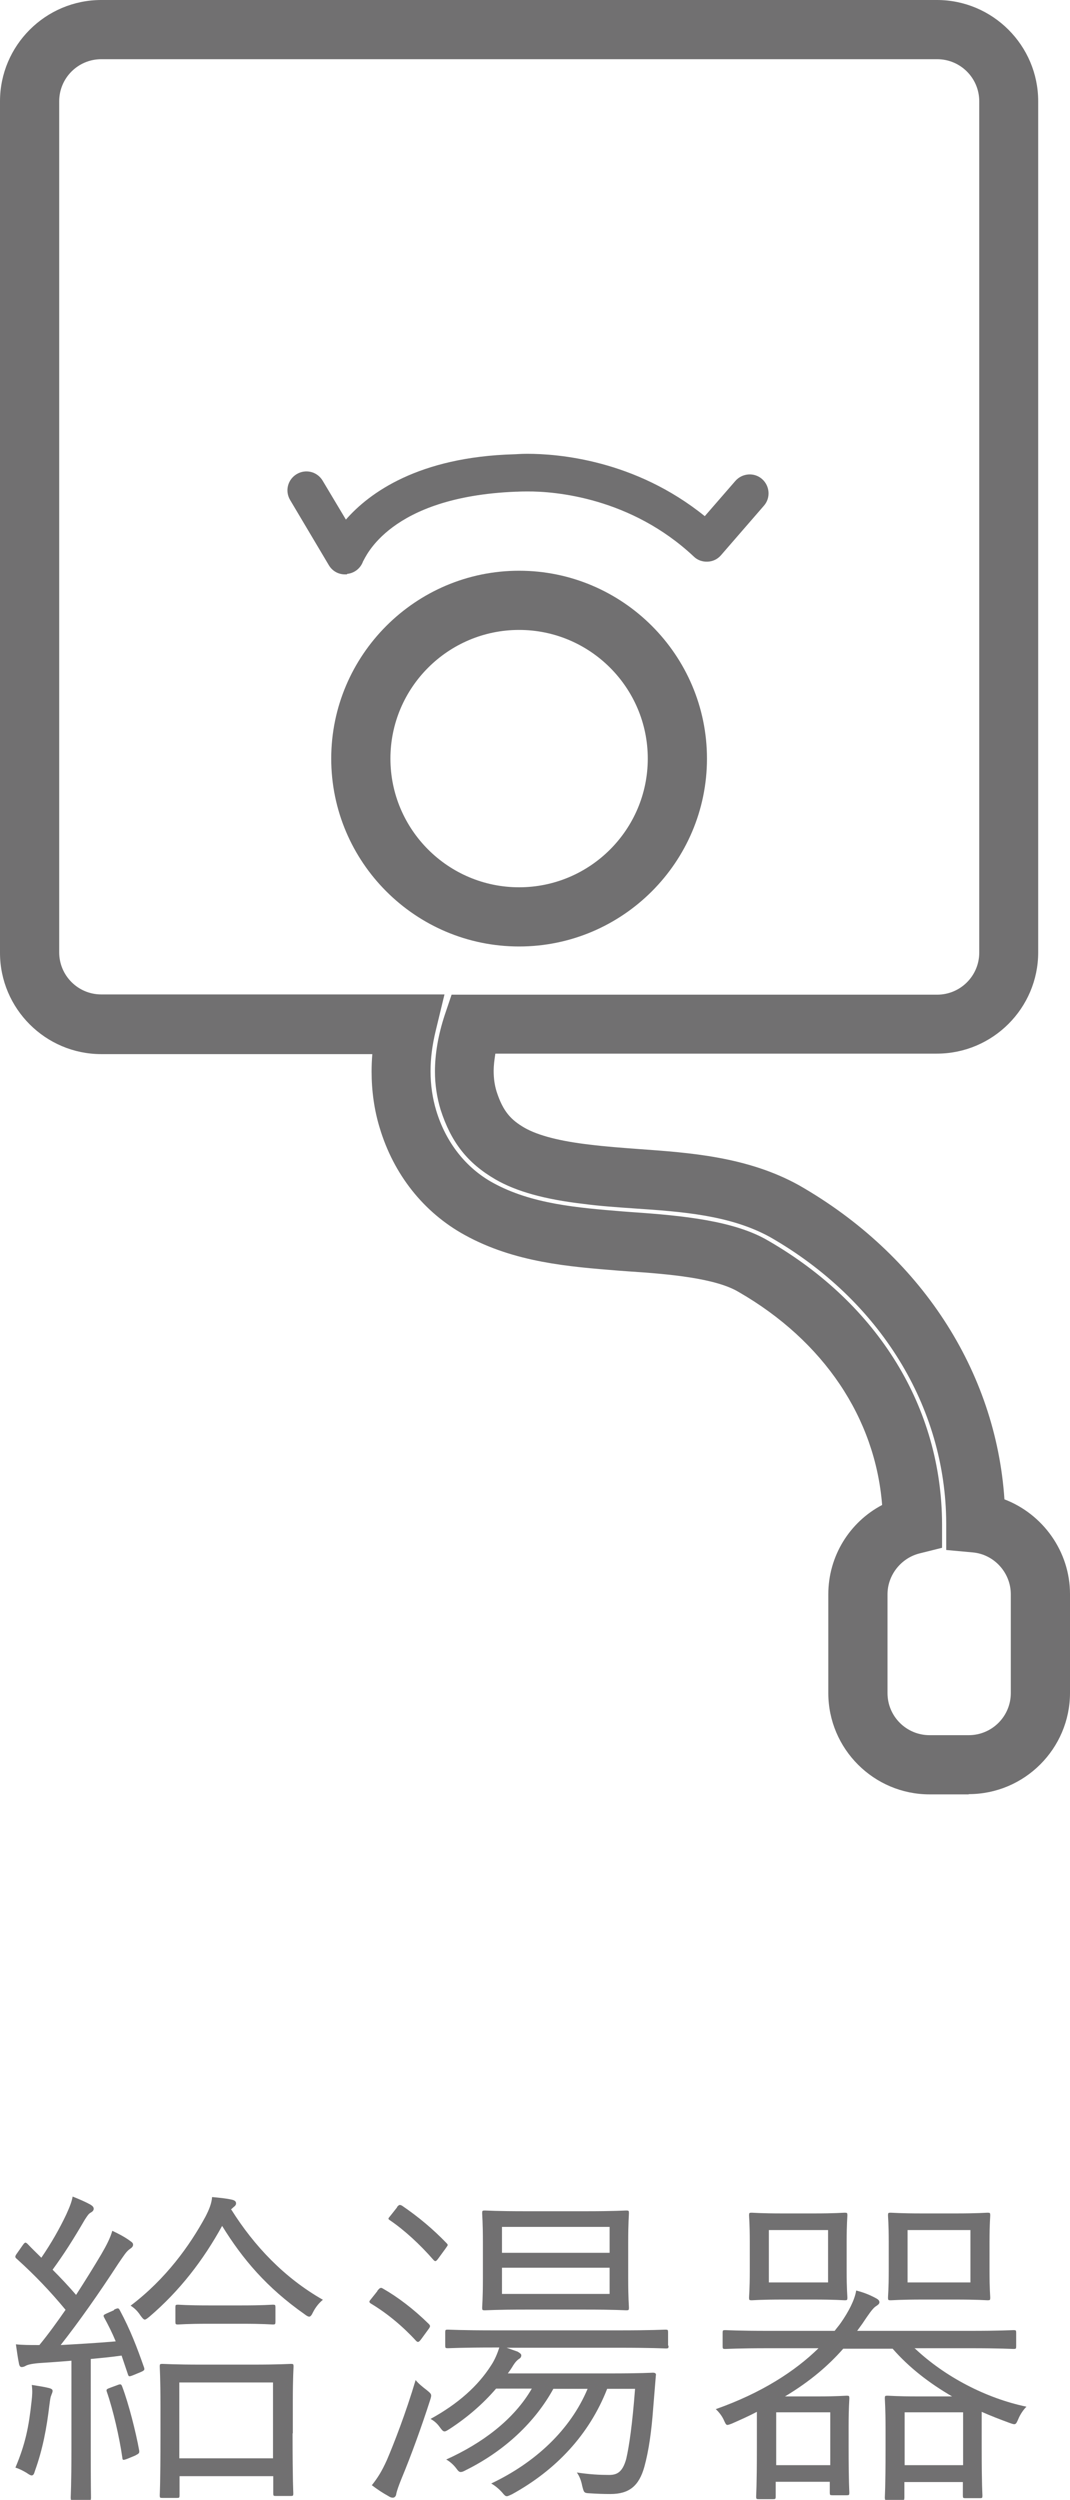 <?xml version="1.0" encoding="UTF-8"?><svg id="uuid-35e2afe9-0782-4b67-b2b6-1664b7394426" xmlns="http://www.w3.org/2000/svg" width="43.74" height="102.19" viewBox="0 0 43.74 102.19"><g id="uuid-fdbba4a7-35e1-4ba1-ae92-84fb3315daa9"><path d="M4.67,94.41c.15-.07.18-.07.23.03.43.8.71,1.54.99,2.34.03.1.01.12-.15.19l-.29.12c-.18.07-.19.07-.23-.06l-.25-.74c-.41.06-.84.1-1.26.14v3.67c0,1.5.01,1.94.01,2,0,.1-.01.1-.1.1h-.62c-.1,0-.11,0-.11-.1,0-.08.03-.51.03-2v-3.6c-.45.04-.91.07-1.35.1-.32.03-.45.07-.52.11-.05.03-.11.05-.16.05-.07,0-.1-.05-.12-.17-.04-.19-.08-.48-.12-.76.27.03.6.03.85.03h.11c.37-.45.73-.95,1.07-1.44-.63-.76-1.25-1.41-1.98-2.07-.1-.08-.1-.11.01-.26l.21-.3c.1-.14.12-.15.22-.05.18.19.37.37.55.55.41-.6.74-1.18,1.02-1.77.15-.33.22-.52.26-.73.25.1.51.21.71.32.12.07.15.12.15.18s-.04.11-.11.15c-.1.05-.15.14-.25.29-.49.84-.84,1.39-1.32,2.05.33.33.65.67.96,1.03.38-.59.74-1.17,1.03-1.66.21-.36.37-.67.45-.96.26.12.52.26.71.4.1.07.14.1.14.17s-.05.12-.14.18c-.14.1-.23.25-.47.6-.78,1.2-1.58,2.34-2.35,3.32.7-.04,1.44-.08,2.25-.15-.14-.34-.3-.66-.47-.97-.05-.1-.04-.11.14-.19l.25-.11ZM2.1,97.91c-.04.07-.05.18-.08.4-.11.93-.27,1.8-.59,2.69-.04.14-.07.19-.14.19-.04,0-.11-.04-.21-.11-.14-.08-.26-.15-.45-.21.41-.97.55-1.68.66-2.71.03-.26.04-.41.01-.67.25.04.52.08.67.12.14.03.18.07.18.12,0,.07-.03.11-.05.17ZM4.79,97.5c.15-.06.17-.04.21.07.26.69.55,1.83.69,2.6.01.11,0,.12-.17.21l-.29.12c-.21.08-.22.07-.23-.04-.12-.84-.38-1.96-.63-2.68-.04-.11-.01-.12.15-.18l.27-.1ZM9.46,90.33c.93,1.48,2.16,2.78,3.74,3.68-.15.12-.3.3-.41.52-.05.11-.1.17-.15.17-.04,0-.1-.03-.19-.1-1.55-1.09-2.53-2.25-3.37-3.61-.77,1.4-1.73,2.65-2.97,3.71-.1.08-.15.12-.19.12-.05,0-.1-.06-.18-.17-.12-.18-.23-.29-.4-.4,1.44-1.09,2.42-2.46,3.06-3.64.15-.29.25-.54.27-.8.3.03.56.05.82.11.12.03.16.08.16.15,0,.05-.03.1-.1.15l-.11.1ZM11.96,99.47c0,2.03.03,2.38.03,2.45,0,.1-.01.11-.11.11h-.6c-.1,0-.11-.01-.11-.11v-.7h-3.83v.78c0,.1-.01.11-.11.11h-.59c-.1,0-.11-.01-.11-.11,0-.07.03-.4.03-2.46v-1.18c0-1.18-.03-1.55-.03-1.62,0-.1.01-.11.11-.11.08,0,.47.03,1.61.03h2.06c1.13,0,1.51-.03,1.58-.03.1,0,.11.01.11.11,0,.07-.03.44-.03,1.41v1.32ZM11.26,94.9c0,.11-.01.12-.11.12-.08,0-.36-.03-1.28-.03h-1.33c-.92,0-1.19.03-1.26.03-.1,0-.11-.01-.11-.12v-.58c0-.1.01-.11.11-.11.07,0,.34.03,1.26.03h1.33c.92,0,1.2-.03,1.28-.03.1,0,.11.01.11.11v.58ZM11.16,97.39h-3.83v3.1h3.83v-3.1Z" fill="#717071"/><path d="M15.42,93.65c.11-.14.15-.15.23-.1.6.34,1.26.84,1.87,1.44.08.08.08.11-.01.23l-.27.37c-.11.15-.15.18-.23.1-.55-.6-1.19-1.13-1.84-1.52-.1-.06-.08-.1-.01-.18l.27-.34ZM16.41,101.33c-.11.27-.19.5-.21.61-.01.1-.07.16-.14.16-.05,0-.1-.01-.19-.07-.22-.12-.43-.26-.67-.44.23-.29.4-.55.62-1.04.27-.63.77-1.91,1.17-3.26.11.14.27.27.44.4.22.18.23.18.15.43-.33,1.03-.77,2.25-1.17,3.21ZM16.22,90.23c.1-.12.12-.11.21-.07.69.47,1.28.97,1.83,1.54.07.08.05.07-.05.22l-.27.37c-.12.17-.15.17-.23.08-.54-.62-1.18-1.21-1.77-1.61-.1-.07-.07-.07.04-.21l.26-.33ZM27.33,95.89c0,.1-.01.11-.11.11-.07,0-.55-.03-1.94-.03h-4.57l.45.16c.1.06.15.1.15.15,0,.07-.04.12-.1.15-.08.06-.14.12-.23.26-.07.12-.14.22-.22.33h4.19c1.25,0,1.68-.03,1.74-.03.1,0,.14.04.12.12l-.11,1.35c-.07.95-.18,1.72-.36,2.38-.22.78-.62,1.11-1.39,1.11-.3,0-.54-.01-.85-.03-.23-.01-.23-.03-.3-.3-.04-.21-.11-.4-.22-.55.54.08.93.1,1.32.1.32,0,.55-.11.7-.66.12-.52.25-1.41.36-2.86h-1.14c-.73,1.87-2.09,3.32-3.89,4.31-.11.05-.17.08-.21.08-.06,0-.1-.04-.19-.15-.14-.16-.32-.3-.45-.37,1.79-.85,3.23-2.18,3.94-3.87h-1.4c-.74,1.35-1.98,2.53-3.57,3.32-.11.06-.16.08-.22.08s-.1-.04-.18-.15c-.12-.16-.29-.3-.41-.36,1.46-.66,2.76-1.62,3.5-2.9h-1.46c-.54.63-1.18,1.18-1.9,1.65-.1.06-.15.1-.21.1s-.11-.06-.19-.17c-.12-.17-.25-.27-.38-.34,1.13-.62,1.94-1.35,2.47-2.18.15-.22.27-.51.34-.74h-.15c-1.4,0-1.87.03-1.95.03-.1,0-.11-.01-.11-.11v-.54c0-.1.01-.11.11-.11.08,0,.55.03,1.95.03h5c1.39,0,1.87-.03,1.94-.03.1,0,.11.01.11.11v.54ZM25.68,93.14c0,.84.03,1.11.03,1.19,0,.1-.01.11-.11.11-.07,0-.48-.03-1.68-.03h-2.42c-1.19,0-1.59.03-1.68.03-.1,0-.11-.01-.11-.11,0-.08.03-.36.03-1.19v-1.48c0-.82-.03-1.11-.03-1.19,0-.1.01-.11.11-.11.08,0,.48.03,1.68.03h2.42c1.19,0,1.61-.03,1.68-.03.1,0,.11.01.11.11,0,.08-.03.37-.03,1.19v1.48ZM24.92,91.03h-4.4v1.06h4.4v-1.06ZM24.92,92.7h-4.4v1.07h4.4v-1.07Z" fill="#717071"/><path d="M37.4,96c1.22,1.15,2.89,2.03,4.56,2.38-.12.12-.25.3-.34.52-.1.23-.11.23-.36.14-.38-.14-.77-.29-1.13-.45v1.48c0,1.54.03,1.87.03,1.94,0,.1-.01.11-.1.11h-.59c-.1,0-.11-.01-.11-.11v-.55h-2.39v.63c0,.1-.01.11-.11.11h-.58c-.1,0-.11-.01-.11-.11,0-.08.03-.36.03-1.95v-.85c0-.88-.03-1.17-.03-1.25,0-.1.01-.11.11-.11.07,0,.41.03,1.21.03h1.43c-.93-.54-1.76-1.18-2.43-1.95h-2.02c-.59.67-1.33,1.32-2.38,1.95h1.37c.76,0,1.09-.03,1.15-.03.1,0,.11.01.11.11,0,.08-.03.36-.03,1.15v.78c0,1.58.03,1.84.03,1.92,0,.1-.01.11-.11.11h-.58c-.1,0-.11-.01-.11-.11v-.44h-2.21v.6c0,.1-.01.11-.11.11h-.58c-.1,0-.11-.01-.11-.11,0-.07.03-.4.03-1.98v-1.48c-.32.17-.66.32-1.02.48-.22.08-.22.1-.32-.12-.08-.19-.22-.36-.34-.47,1.87-.66,3.24-1.55,4.2-2.49h-2.02c-1.28,0-1.72.03-1.79.03-.1,0-.11-.01-.11-.11v-.55c0-.1.01-.11.11-.11.07,0,.51.03,1.79.03h2.68c.08-.11.18-.22.26-.34.3-.43.56-.92.62-1.31.3.08.51.16.76.29.12.06.19.11.19.19s-.08.12-.18.19c-.12.1-.26.3-.52.69l-.21.29h4.6c1.28,0,1.7-.03,1.79-.03.1,0,.11.01.11.11v.55c0,.1-.01.11-.11.11-.08,0-.51-.03-1.79-.03h-2.27ZM34.61,92.83c0,.76.03,1.02.03,1.09,0,.1-.01.11-.11.11-.08,0-.37-.03-1.28-.03h-1.24c-.92,0-1.21.03-1.28.03-.1,0-.11-.01-.11-.11,0-.08.03-.33.03-1.09v-1.18c0-.76-.03-1.02-.03-1.09,0-.1.01-.11.11-.11.07,0,.36.03,1.28.03h1.24c.91,0,1.19-.03,1.28-.03.1,0,.11.01.11.11,0,.07-.03.33-.03,1.09v1.18ZM33.85,91.16h-2.42v2.14h2.42v-2.14ZM33.94,98.61h-2.21v2.16h2.21v-2.16ZM40.45,92.83c0,.76.03,1.02.03,1.09,0,.1-.01.11-.11.11-.08,0-.38-.03-1.32-.03h-1.33c-.92,0-1.22.03-1.31.03-.1,0-.11-.01-.11-.11,0-.08.03-.33.03-1.09v-1.18c0-.76-.03-1.02-.03-1.09,0-.1.01-.11.11-.11.08,0,.38.03,1.31.03h1.33c.93,0,1.24-.03,1.32-.03.1,0,.11.01.11.11,0,.07-.03.33-.03,1.09v1.18ZM39.37,98.61h-2.39v2.16h2.39v-2.16ZM39.67,91.16h-2.57v2.14h2.57v-2.14Z" fill="#717071"/><path d="M20.71,22.31h.05s.13-.02.42-.02c1.13,0,4.24.25,6.81,2.66.15.14.36.22.57.21.21,0,.41-.11.54-.26l1.76-2.03c.28-.32.25-.81-.08-1.09-.32-.28-.81-.25-1.09.08l-1.25,1.44c-2.86-2.31-6.01-2.55-7.26-2.55-.27,0-.46.01-.54.02-3.9.11-5.92,1.57-6.87,2.67l-.95-1.59c-.22-.37-.69-.49-1.06-.27-.37.22-.49.7-.27,1.06h0l1.58,2.66c.14.24.39.38.66.38.03,0,.05,0,.08,0,.3-.03.55-.23.65-.51.1-.15,1.06-2.64,6.24-2.84Z" fill="none"/><path d="M21.22,37.48c3.57,0,6.47-2.9,6.47-6.47s-2.9-6.47-6.47-6.47-6.47,2.9-6.47,6.47,2.9,6.47,6.47,6.47ZM21.22,26.09c2.72,0,4.92,2.2,4.92,4.92,0,2.72-2.2,4.92-4.92,4.92-2.72,0-4.92-2.2-4.92-4.92,0-2.72,2.2-4.92,4.92-4.92Z" fill="none"/><path d="M39.6,73.35h-1.6c-2.28,0-4.14-1.86-4.14-4.14v-4.04c0-1.56.87-2.95,2.2-3.65-.28-3.55-2.38-6.7-5.87-8.71-.94-.56-2.82-.73-4.51-.84l-.41-.03c-1.99-.16-4.24-.33-6.28-1.46-1.67-.92-2.9-2.47-3.47-4.38-.22-.72-.33-1.5-.33-2.3,0-.24.01-.47.03-.71H4.14c-2.28,0-4.14-1.86-4.14-4.14V4.14C0,1.86,1.86,0,4.14,0h34.16c2.28,0,4.14,1.86,4.14,4.14v34.79c0,2.28-1.86,4.14-4.14,4.14h-18.05c-.04.25-.07.49-.07.7,0,.32.04.59.12.85.27.84.61,1.17,1.14,1.48.56.32,1.46.55,2.67.69.65.08,1.32.13,2,.18,2.08.15,4.44.31,6.55,1.48,4.97,2.84,8.05,7.59,8.4,12.84,1.57.6,2.68,2.13,2.68,3.87v4.04c0,2.28-1.86,4.14-4.14,4.14ZM38.51,62.38v.89l-.92.23c-.76.19-1.31.89-1.31,1.67v4.04c0,.95.77,1.72,1.72,1.72h1.6c.95,0,1.72-.77,1.72-1.72v-4.04c0-.88-.68-1.63-1.55-1.71l-1.09-.1v-1.1c-.02-4.75-2.71-9.12-7.2-11.69-1.63-.9-3.61-1.04-5.53-1.17-.73-.05-1.45-.1-2.12-.19-1.54-.18-2.72-.5-3.58-1-1.15-.67-1.81-1.52-2.24-2.85-.15-.5-.23-1.02-.23-1.56,0-.71.13-1.49.4-2.31l.28-.83h19.85c.95,0,1.72-.77,1.72-1.72V4.14c0-.95-.77-1.72-1.72-1.72H4.14c-.95,0-1.72.77-1.72,1.72v34.79c0,.95.77,1.72,1.72,1.72h14.03l-.36,1.49c-.14.58-.21,1.12-.21,1.65,0,.56.08,1.1.23,1.6.39,1.3,1.21,2.35,2.32,2.96,1.58.87,3.47,1.02,5.3,1.17l.4.03c2.05.14,4.18.35,5.56,1.17,4.5,2.6,7.09,6.83,7.1,11.59v.06s0,.02,0,.02ZM21.22,38.69c-4.24,0-7.68-3.45-7.68-7.68s3.45-7.68,7.68-7.68,7.68,3.45,7.68,7.68-3.45,7.68-7.68,7.68ZM21.22,25.75c-2.9,0-5.26,2.36-5.26,5.26s2.36,5.26,5.26,5.26,5.26-2.36,5.26-5.26-2.36-5.26-5.26-5.26Z" fill="#717071"/><path d="M14.18,23.48s-.05,0-.08,0c-.27,0-.52-.14-.66-.38l-1.58-2.66h0c-.22-.37-.1-.84.27-1.06.37-.22.84-.1,1.06.27l.95,1.59c.96-1.1,2.98-2.56,6.87-2.67.08,0,.26-.02.54-.02,1.25,0,4.4.24,7.26,2.55l1.25-1.44c.28-.32.77-.36,1.09-.08.32.28.36.77.08,1.09l-1.76,2.03c-.14.16-.33.25-.54.26-.21.01-.42-.06-.57-.21-2.57-2.41-5.67-2.67-6.81-2.66-.29,0-.42.01-.42.01h-.05c-5.18.21-6.14,2.7-6.24,2.85-.1.28-.35.48-.65.51Z" fill="#717071"/></g></svg>